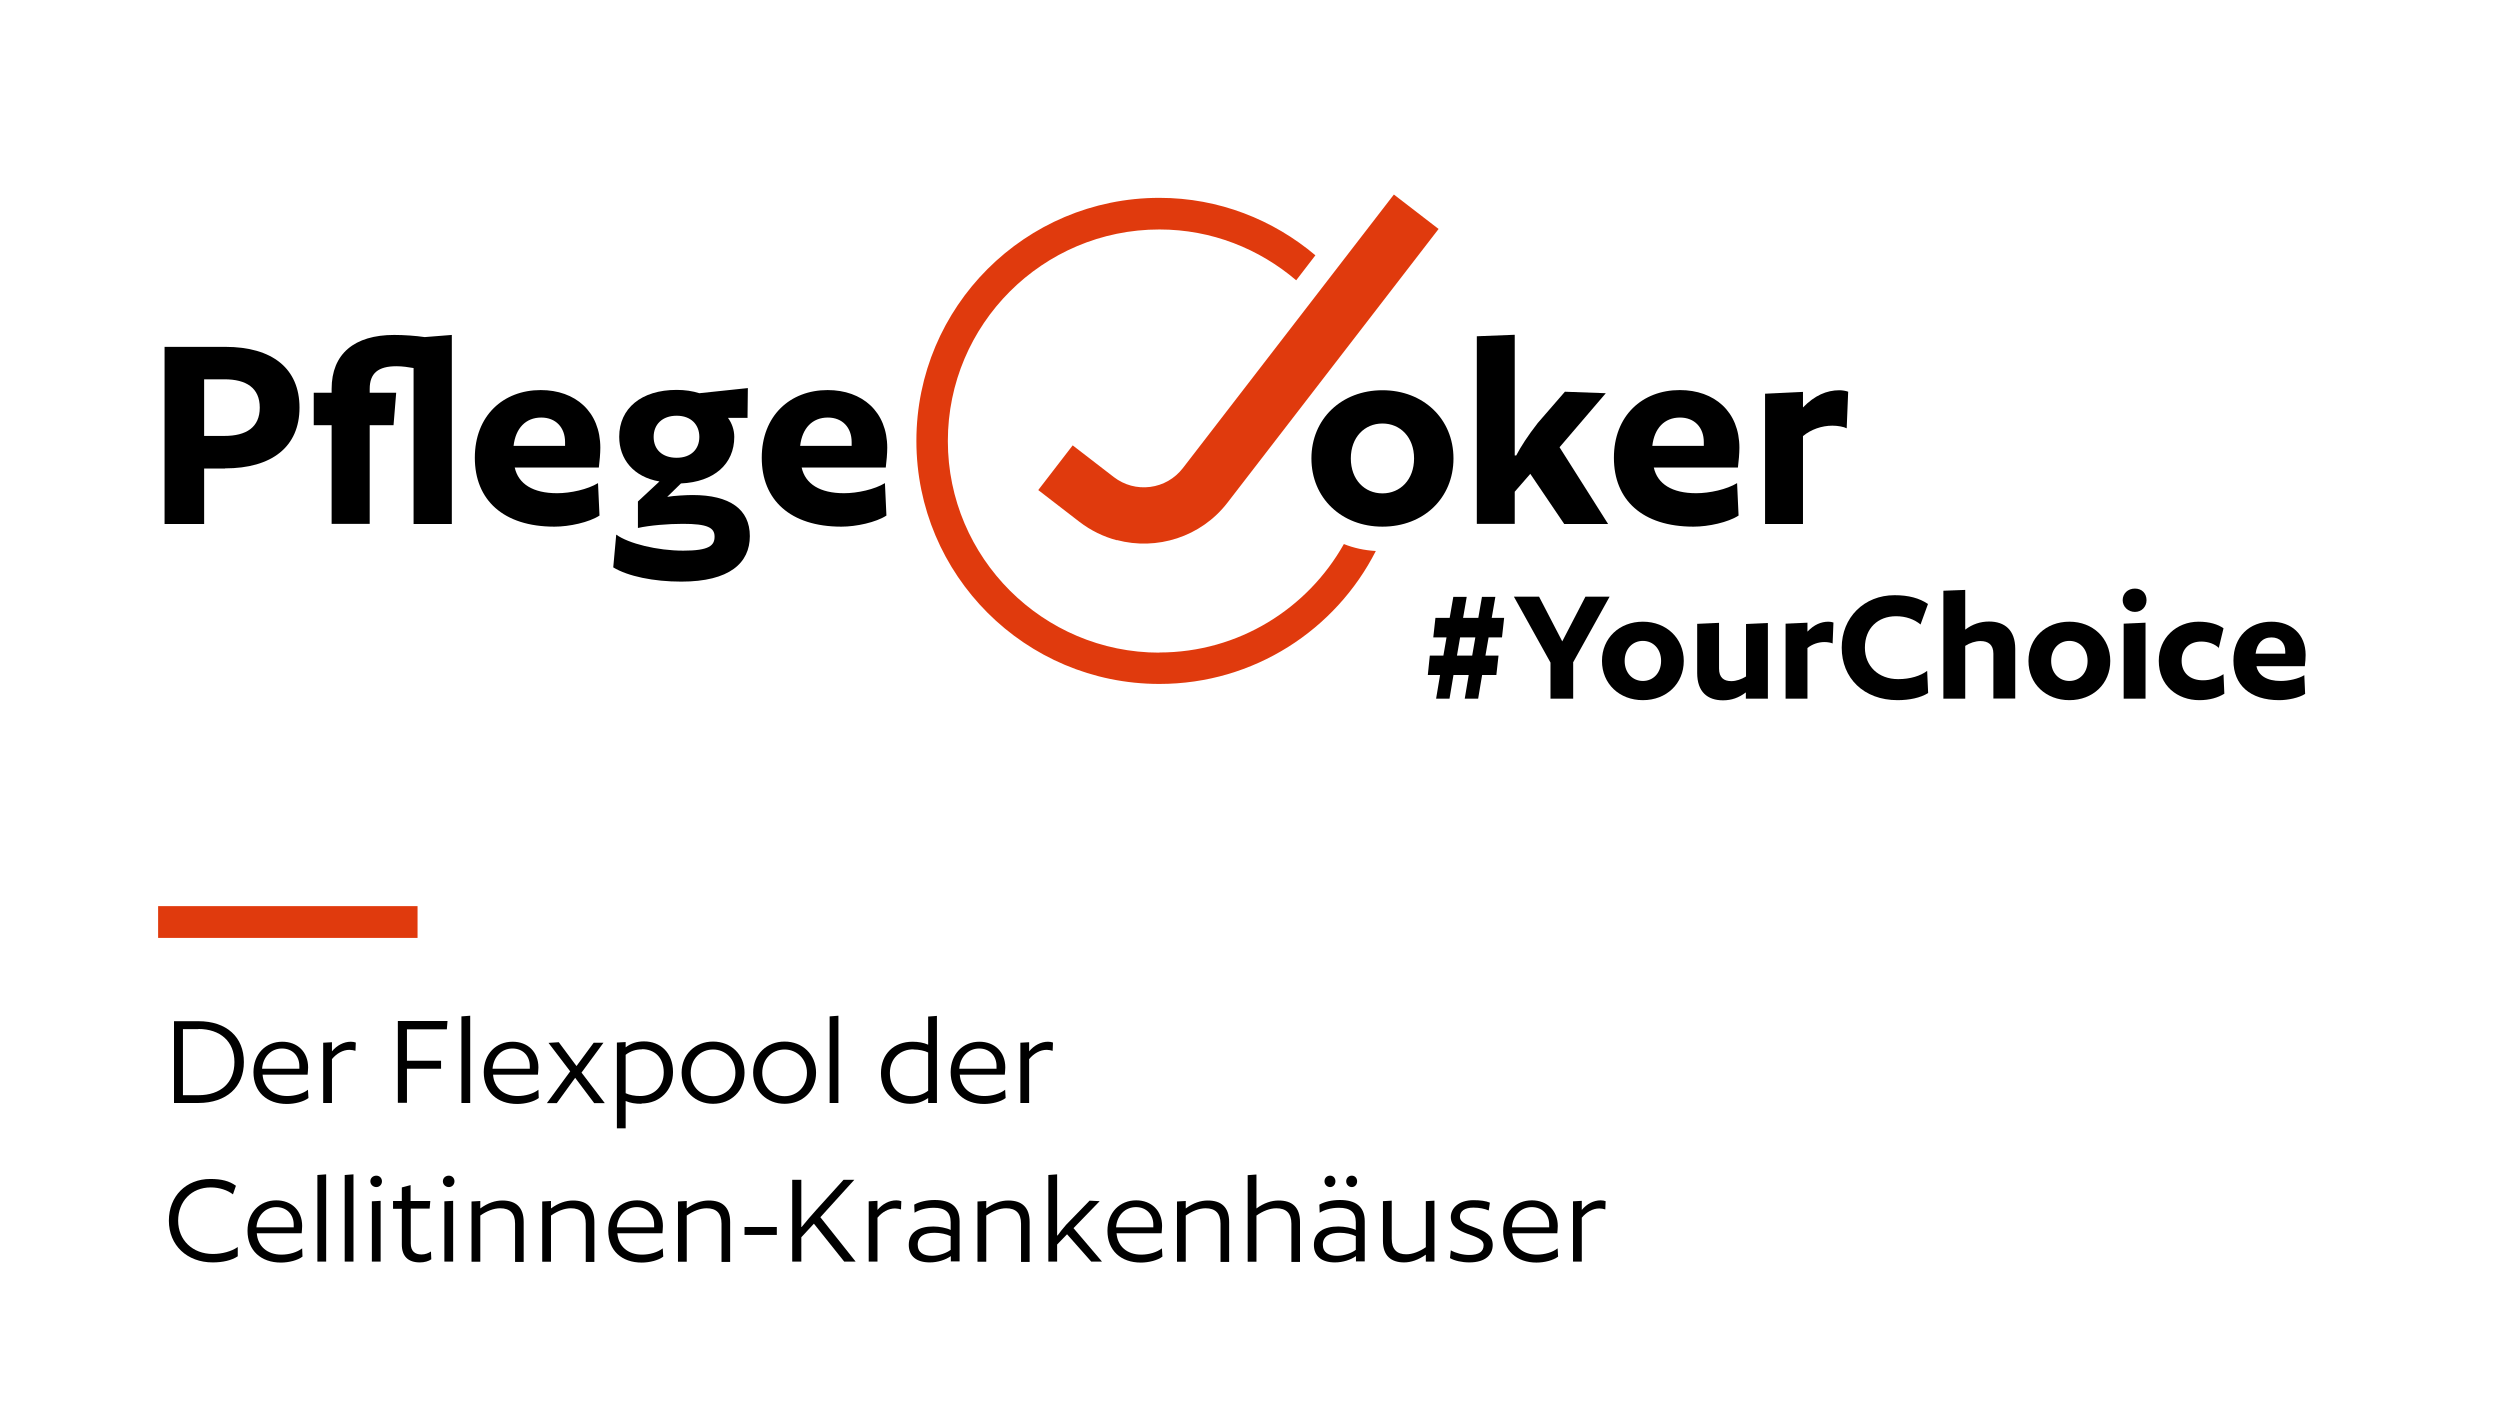 <?xml version="1.0" encoding="UTF-8"?>
<svg xmlns="http://www.w3.org/2000/svg" id="Ebene_1" viewBox="0 0 151 86.1">
  <defs>
    <style>
      .cls-1 {
        fill: #e03a0d;
      }
    </style>
  </defs>
  <g>
    <g>
      <path d="M13.59,28.3h-1.26v3.35h-2.39v-10.7h3.67c2.83,0,4.48,1.3,4.48,3.67s-1.67,3.67-4.5,3.67ZM13.55,22.91h-1.22v3.42h1.22c1.33,0,2.14-.52,2.14-1.71s-.81-1.71-2.14-1.71Z"></path>
      <path d="M27.28,31.65h-2.3v-9.42c-.29-.05-.67-.11-1.03-.11-1.12,0-1.62.43-1.62,1.37v.23h1.6l-.16,1.96h-1.44v5.96h-2.3v-5.96h-1.08v-1.96h1.08v-.23c0-2.12,1.37-3.26,3.78-3.26.58,0,1.31.05,1.84.13l1.64-.13v11.42Z"></path>
      <path d="M31.09,28.24c.22.99,1.1,1.55,2.56,1.55.81,0,1.85-.23,2.47-.61l.09,1.96c-.63.41-1.82.67-2.72.67-3.1,0-4.81-1.62-4.81-4.16s1.71-4.09,3.98-4.09c2.09,0,3.6,1.3,3.6,3.49,0,.31-.04.81-.09,1.19h-5.08ZM31.01,26.93h3.12v-.23c0-.88-.56-1.48-1.44-1.48-.94,0-1.55.65-1.67,1.71Z"></path>
      <path d="M45.16,25.24h-1.19c.23.31.38.72.38,1.15,0,1.64-1.22,2.72-3.22,2.81l-.83.81c.41-.07,1.19-.11,1.53-.11,2.25,0,3.46.86,3.46,2.48s-1.22,2.75-4.14,2.75c-1.67,0-3.22-.32-4.11-.86l.18-1.98c.74.54,2.48.97,4.05.97s1.89-.31,1.89-.85-.43-.77-1.91-.77c-.9,0-2,.09-2.72.25v-1.6l1.3-1.21c-1.57-.27-2.43-1.35-2.43-2.7,0-1.71,1.33-2.83,3.47-2.83.5,0,.97.07,1.37.2l2.93-.31-.02,1.78ZM40.87,25.11c-.86,0-1.39.52-1.39,1.28s.52,1.26,1.39,1.26,1.37-.52,1.37-1.26-.5-1.28-1.37-1.28Z"></path>
      <path d="M48.42,28.24c.22.99,1.1,1.55,2.56,1.55.81,0,1.85-.23,2.47-.61l.09,1.96c-.63.41-1.82.67-2.72.67-3.1,0-4.81-1.62-4.81-4.16s1.71-4.09,3.98-4.09c2.09,0,3.6,1.3,3.6,3.49,0,.31-.04.81-.09,1.19h-5.08ZM48.33,26.93h3.11v-.23c0-.88-.56-1.48-1.44-1.48-.94,0-1.55.65-1.67,1.71Z"></path>
    </g>
    <g>
      <path d="M90.72,38.5h-.81l-.19,1.1h.79l-.13,1.17h-.86l-.24,1.43h-.81l.24-1.43h-.92l-.24,1.43h-.81l.24-1.43h-.74l.12-1.17h.82l.19-1.1h-.8l.13-1.18h.86l.22-1.27h.81l-.22,1.27h.92l.22-1.27h.81l-.22,1.27h.75l-.13,1.18ZM88,39.6h.92l.19-1.1h-.92l-.19,1.1Z"></path>
      <path d="M95.02,40.02v2.18h-1.37v-2.18l-2.21-3.98h1.52l1.4,2.7,1.4-2.7h1.46l-2.21,3.98Z"></path>
      <path d="M99.23,42.29c-1.42,0-2.47-.99-2.47-2.37s1.05-2.37,2.47-2.37,2.47,1,2.47,2.37-1.04,2.37-2.47,2.37ZM99.23,38.71c-.62,0-1.1.48-1.1,1.21s.48,1.21,1.1,1.21,1.1-.48,1.1-1.21-.48-1.21-1.1-1.21Z"></path>
      <path d="M106.77,42.2h-1.32v-.38c-.43.33-.87.48-1.38.48-.94,0-1.56-.51-1.56-1.65v-2.97l1.32-.06v2.76c0,.54.28.76.74.76.3,0,.61-.11.89-.28v-3.17l1.32-.06v4.59Z"></path>
      <path d="M110.7,38.87c-.09-.05-.31-.09-.5-.09-.37,0-.75.13-1.03.36v3.06h-1.32v-4.53l1.32-.06v.54c.4-.42.82-.6,1.27-.6.09,0,.23.02.3.05l-.05,1.27Z"></path>
      <path d="M114.62,42.29c-2.07,0-3.38-1.35-3.38-3.17s1.35-3.17,3.19-3.17c.86,0,1.5.18,2.02.53l-.45,1.24c-.37-.31-.88-.5-1.48-.5-1.09,0-1.88.72-1.88,1.9,0,1.11.81,1.9,2.01,1.9.73,0,1.36-.2,1.75-.5l.06,1.34c-.46.29-1.14.43-1.85.43Z"></path>
      <path d="M120.4,42.2v-2.72c0-.54-.31-.76-.78-.76-.3,0-.64.11-.92.29v3.19h-1.32v-6.52l1.32-.05v2.4c.43-.33.92-.49,1.44-.49.94,0,1.58.51,1.58,1.65v3h-1.32Z"></path>
      <path d="M124.99,42.29c-1.42,0-2.47-.99-2.47-2.37s1.05-2.37,2.47-2.37,2.47,1,2.47,2.37-1.04,2.37-2.47,2.37ZM124.99,38.71c-.62,0-1.1.48-1.1,1.21s.48,1.21,1.1,1.21,1.1-.48,1.1-1.21-.48-1.21-1.1-1.21Z"></path>
      <path d="M129.65,36.25c0,.4-.29.71-.7.71s-.74-.31-.74-.71.31-.7.74-.7.7.3.7.7ZM129.59,42.2h-1.32v-4.53l1.32-.06v4.59Z"></path>
      <path d="M134.03,39.15c-.24-.25-.65-.4-1.07-.4-.7,0-1.19.42-1.19,1.16s.51,1.18,1.29,1.18c.47,0,.9-.15,1.24-.37l.05,1.18c-.39.24-.89.39-1.51.39-1.32,0-2.45-.87-2.45-2.38,0-1.37,1.06-2.36,2.41-2.36.65,0,1.17.16,1.5.4l-.29,1.2Z"></path>
      <path d="M136.29,40.24c.12.57.63.89,1.47.89.47,0,1.07-.13,1.42-.35l.05,1.13c-.36.24-1.05.38-1.56.38-1.78,0-2.77-.93-2.77-2.39s.98-2.35,2.29-2.35c1.2,0,2.07.75,2.07,2.01,0,.18-.02.47-.05.68h-2.92ZM136.24,39.48h1.79v-.13c0-.51-.32-.85-.83-.85-.54,0-.89.37-.96.98Z"></path>
    </g>
    <g>
      <path d="M83.5,31.81c-2.47,0-4.29-1.73-4.29-4.12s1.82-4.12,4.29-4.12,4.29,1.73,4.29,4.12-1.8,4.12-4.29,4.12ZM83.5,25.58c-1.08,0-1.91.83-1.91,2.11s.83,2.11,1.91,2.11,1.91-.83,1.91-2.11-.83-2.11-1.91-2.11Z"></path>
      <path d="M94.2,27.02l2.93,4.63h-2.65l-2.05-3.03-.94,1.08v1.94h-2.29v-11.33l2.29-.09v7.29h.09c.27-.52.7-1.19,1.3-1.96l1.64-1.89,2.47.09-2.79,3.26Z"></path>
      <path d="M99.89,28.24c.22.99,1.1,1.55,2.56,1.55.81,0,1.85-.23,2.47-.61l.09,1.96c-.63.41-1.82.67-2.72.67-3.1,0-4.81-1.62-4.81-4.16s1.71-4.09,3.98-4.09c2.09,0,3.6,1.3,3.6,3.49,0,.31-.04.81-.09,1.19h-5.08ZM99.8,26.93h3.11v-.23c0-.88-.56-1.48-1.44-1.48-.94,0-1.55.65-1.67,1.71Z"></path>
      <path d="M111.54,25.87c-.16-.09-.54-.16-.86-.16-.65,0-1.3.23-1.78.63v5.31h-2.29v-7.87l2.29-.11v.94c.7-.72,1.42-1.04,2.21-1.04.16,0,.4.04.52.09l-.09,2.21Z"></path>
    </g>
    <g>
      <path d="M11.98,66.62h-1.47v-4.94h1.47c1.71,0,2.75.96,2.75,2.47s-1.05,2.47-2.75,2.47ZM11.98,62.16h-.93v3.99h.93c1.35,0,2.18-.75,2.18-2s-.86-2-2.18-2Z"></path>
      <path d="M15.86,64.9c.05.79.63,1.3,1.49,1.3.46,0,.95-.14,1.25-.38l.03.5c-.28.22-.82.36-1.3.36-1.21,0-2.02-.73-2.02-1.92,0-1.1.74-1.84,1.74-1.84.92,0,1.56.62,1.56,1.55,0,.13-.02.31-.03.44h-2.71ZM15.84,64.55h2.24s0-.1,0-.16c0-.62-.42-1.06-1.05-1.06s-1.14.47-1.2,1.22Z"></path>
      <path d="M21.47,63.47c-.09-.03-.24-.06-.36-.06-.4,0-.78.22-1.06.56v2.65h-.53v-3.64l.53-.03v.55c.3-.36.71-.58,1.14-.58.11,0,.23.02.3.05l-.02.51Z"></path>
      <path d="M26.99,62.17h-2.41v1.9h2.06v.48h-2.06v2.06h-.55v-4.94h3l-.04.49Z"></path>
      <path d="M28.4,66.62h-.53v-5.23l.53-.04v5.27Z"></path>
      <path d="M29.78,64.9c.05.79.63,1.3,1.49,1.3.46,0,.95-.14,1.25-.38l.02.5c-.28.22-.82.36-1.3.36-1.21,0-2.02-.73-2.02-1.92,0-1.1.74-1.84,1.74-1.84.92,0,1.56.62,1.56,1.55,0,.13-.02.31-.03.44h-2.71ZM29.76,64.55h2.24s0-.1,0-.16c0-.62-.42-1.06-1.05-1.06s-1.14.47-1.2,1.22Z"></path>
      <path d="M35.12,64.78l1.41,1.85h-.64l-1.15-1.53-1.11,1.53h-.6l1.41-1.92-1.31-1.72.62-.04,1.07,1.44,1.04-1.41h.59l-1.33,1.81Z"></path>
      <path d="M38.75,66.67c-.38,0-.69-.05-.96-.17v1.65h-.53v-5.18l.53-.03v.32c.31-.24.68-.36,1.11-.36.97,0,1.75.67,1.75,1.85,0,1.11-.8,1.9-1.9,1.9ZM38.78,63.38c-.37,0-.71.11-.99.33v2.32c.23.11.55.17.88.17.79,0,1.42-.53,1.42-1.43s-.56-1.4-1.31-1.4Z"></path>
      <path d="M43.07,66.67c-1.06,0-1.9-.77-1.9-1.88s.83-1.88,1.9-1.88,1.9.77,1.9,1.88-.82,1.88-1.9,1.88ZM43.07,63.39c-.76,0-1.35.57-1.35,1.41s.61,1.41,1.35,1.41,1.35-.57,1.35-1.41-.61-1.41-1.35-1.41Z"></path>
      <path d="M47.39,66.67c-1.06,0-1.9-.77-1.9-1.88s.83-1.88,1.9-1.88,1.9.77,1.9,1.88-.82,1.88-1.9,1.88ZM47.39,63.39c-.76,0-1.35.57-1.35,1.41s.61,1.41,1.35,1.41,1.35-.57,1.35-1.41-.61-1.41-1.35-1.41Z"></path>
      <path d="M50.64,66.62h-.53v-5.23l.53-.04v5.27Z"></path>
      <path d="M56.59,66.62h-.53v-.3c-.32.23-.69.35-1.1.35-.96,0-1.75-.68-1.75-1.85s.79-1.9,1.91-1.9c.34,0,.68.06.94.18v-1.7l.53-.04v5.27ZM55.17,63.38c-.79,0-1.42.53-1.42,1.43s.56,1.4,1.31,1.4c.37,0,.71-.11,1-.33v-2.31c-.22-.11-.57-.18-.88-.18Z"></path>
      <path d="M57.97,64.9c.05.79.63,1.3,1.49,1.3.46,0,.95-.14,1.25-.38l.03.5c-.28.22-.82.36-1.3.36-1.21,0-2.02-.73-2.02-1.92,0-1.1.74-1.84,1.74-1.84.91,0,1.56.62,1.56,1.55,0,.13-.02.31-.03.44h-2.71ZM57.95,64.55h2.24s0-.1,0-.16c0-.62-.42-1.06-1.05-1.06s-1.14.47-1.2,1.22Z"></path>
      <path d="M63.58,63.47c-.09-.03-.24-.06-.36-.06-.4,0-.78.22-1.06.56v2.65h-.53v-3.64l.53-.03v.55c.3-.36.71-.58,1.14-.58.11,0,.23.02.3.05l-.02.51Z"></path>
      <path d="M12.85,76.25c-1.56,0-2.65-1.04-2.65-2.52s1.04-2.52,2.5-2.52c.68,0,1.15.12,1.55.41l-.18.52c-.32-.25-.81-.42-1.34-.42-1.16,0-1.97.84-1.97,2.01s.87,2.01,2.1,2.01c.54,0,1.12-.15,1.5-.42v.56c-.37.25-.92.37-1.51.37Z"></path>
      <path d="M15.51,74.48c.05.79.63,1.3,1.49,1.3.46,0,.95-.14,1.25-.38l.02.5c-.28.22-.82.36-1.3.36-1.21,0-2.02-.73-2.02-1.92,0-1.1.74-1.84,1.74-1.84.92,0,1.56.62,1.56,1.55,0,.13-.02.31-.03.44h-2.71ZM15.5,74.13h2.24s0-.1,0-.16c0-.62-.42-1.06-1.05-1.06s-1.14.47-1.2,1.22Z"></path>
      <path d="M19.7,76.2h-.53v-5.23l.53-.04v5.27Z"></path>
      <path d="M21.35,76.2h-.53v-5.23l.53-.04v5.27Z"></path>
      <path d="M23.07,71.35c0,.2-.15.35-.34.35s-.36-.15-.36-.35.16-.34.36-.34.34.15.34.34ZM22.99,76.2h-.53v-3.64l.53-.03v3.68Z"></path>
      <path d="M25.96,73h-1.15v2.1c0,.47.25.67.65.67.22,0,.43-.08.57-.18l.02.47c-.16.12-.42.19-.69.19-.71,0-1.09-.37-1.09-1.08v-2.16h-.53v-.47h.53v-.82l.53-.14v.96h1.19l-.04.47Z"></path>
      <path d="M27.45,71.35c0,.2-.15.35-.34.35s-.36-.15-.36-.35.16-.34.36-.34.34.15.34.34ZM27.37,76.2h-.53v-3.64l.53-.03v3.68Z"></path>
      <path d="M31.11,76.2v-2.29c0-.64-.32-.93-.9-.93-.39,0-.82.17-1.2.44v2.79h-.53v-3.64l.53-.03v.45c.45-.33.9-.48,1.33-.48.81,0,1.29.4,1.29,1.3v2.41h-.52Z"></path>
      <path d="M35.38,76.2v-2.29c0-.64-.32-.93-.9-.93-.39,0-.82.17-1.2.44v2.79h-.53v-3.64l.53-.03v.45c.45-.33.9-.48,1.33-.48.81,0,1.29.4,1.29,1.3v2.41h-.52Z"></path>
      <path d="M37.29,74.48c.05.79.63,1.3,1.49,1.3.46,0,.95-.14,1.25-.38l.03.5c-.28.22-.82.36-1.3.36-1.21,0-2.02-.73-2.02-1.92,0-1.1.74-1.84,1.74-1.84.91,0,1.56.62,1.56,1.55,0,.13-.02.31-.03.44h-2.71ZM37.27,74.13h2.24s0-.1,0-.16c0-.62-.42-1.06-1.05-1.06s-1.14.47-1.2,1.22Z"></path>
      <path d="M43.58,76.2v-2.29c0-.64-.32-.93-.9-.93-.39,0-.82.17-1.2.44v2.79h-.53v-3.64l.53-.03v.45c.45-.33.9-.48,1.33-.48.81,0,1.29.4,1.29,1.3v2.41h-.52Z"></path>
      <path d="M46.92,74.59h-1.95v-.48h1.95v.48Z"></path>
      <path d="M49.55,73.52l2.13,2.68h-.69l-1.83-2.29-.76.82v1.47h-.55v-4.94h.55v2.85h.02c.26-.32.58-.7.9-1.05l1.63-1.8h.65l-2.05,2.26Z"></path>
      <path d="M54.42,73.05c-.09-.03-.24-.06-.36-.06-.4,0-.78.22-1.06.56v2.65h-.53v-3.64l.53-.03v.55c.3-.36.71-.58,1.14-.58.11,0,.23.02.3.05l-.02.51Z"></path>
      <path d="M57.43,76.2v-.33c-.31.22-.78.38-1.27.38-.82,0-1.27-.39-1.27-1.06,0-.75.58-1.11,1.48-1.11.37,0,.81.09,1.05.21v-.47c0-.62-.35-.87-1.02-.87-.47,0-.9.13-1.16.3l-.02-.49c.3-.17.75-.28,1.24-.28.95,0,1.5.39,1.5,1.29v2.42h-.51ZM57.41,74.66c-.23-.12-.62-.2-.96-.2-.62,0-1.02.21-1.02.72,0,.48.36.67.86.67.42,0,.89-.17,1.13-.36v-.84Z"></path>
      <path d="M61.67,76.2v-2.29c0-.64-.32-.93-.9-.93-.39,0-.82.17-1.2.44v2.79h-.53v-3.64l.53-.03v.45c.45-.33.9-.48,1.33-.48.81,0,1.29.4,1.29,1.3v2.41h-.52Z"></path>
      <path d="M64.84,74.18l1.72,2.02h-.65l-1.46-1.65-.6.62v1.03h-.53v-5.23l.53-.04v3.69h.03c.12-.17.31-.41.52-.65l1.41-1.45.61.03-1.57,1.62Z"></path>
      <path d="M67.44,74.48c.05.79.63,1.3,1.49,1.3.46,0,.95-.14,1.25-.38l.03.5c-.28.22-.82.36-1.3.36-1.21,0-2.02-.73-2.02-1.92,0-1.1.74-1.84,1.74-1.84.91,0,1.56.62,1.56,1.55,0,.13-.02.31-.03.44h-2.71ZM67.42,74.13h2.24s0-.1,0-.16c0-.62-.42-1.06-1.05-1.06s-1.14.47-1.2,1.22Z"></path>
      <path d="M73.72,76.2v-2.29c0-.64-.32-.93-.9-.93-.39,0-.82.17-1.2.44v2.79h-.53v-3.64l.53-.03v.45c.45-.33.9-.48,1.33-.48.81,0,1.29.4,1.29,1.3v2.41h-.52Z"></path>
      <path d="M78,76.2v-2.29c0-.64-.32-.93-.91-.93-.39,0-.82.17-1.2.44v2.79h-.53v-5.23l.53-.04v2.05c.45-.33.91-.48,1.34-.48.81,0,1.29.4,1.29,1.3v2.41h-.52Z"></path>
      <path d="M81.9,76.2v-.33c-.31.22-.78.38-1.27.38-.82,0-1.27-.39-1.27-1.06,0-.75.58-1.11,1.48-1.11.37,0,.81.09,1.05.21v-.47c0-.62-.35-.87-1.02-.87-.47,0-.9.13-1.16.3l-.02-.49c.3-.17.75-.28,1.24-.28.95,0,1.5.39,1.5,1.29v2.42h-.51ZM81.88,74.66c-.23-.12-.62-.2-.96-.2-.62,0-1.02.21-1.02.72,0,.48.36.67.86.67.42,0,.89-.17,1.13-.36v-.84ZM80.66,71.35c0,.2-.14.35-.32.35s-.34-.15-.34-.35.15-.34.34-.34.32.15.32.34ZM81.97,71.35c0,.2-.14.35-.32.35s-.34-.15-.34-.35.15-.34.34-.34.32.15.32.34Z"></path>
      <path d="M86.64,76.2h-.52v-.42c-.45.32-.9.47-1.31.47-.79,0-1.28-.4-1.28-1.3v-2.4l.53-.03v2.3c0,.65.32.94.88.94.38,0,.81-.17,1.18-.43v-2.78l.52-.03v3.68Z"></path>
      <path d="M89.91,73.11c-.23-.1-.55-.17-.92-.17-.53,0-.81.22-.81.55,0,.75,1.98.52,1.98,1.7,0,.58-.41,1.06-1.42,1.06-.43,0-.89-.1-1.16-.26l.05-.47c.28.16.72.28,1.11.28.6,0,.87-.21.87-.59,0-.76-1.98-.53-1.98-1.7,0-.53.47-1.02,1.37-1.02.43,0,.75.05.99.15l-.07.47Z"></path>
      <path d="M91.34,74.48c.05.79.63,1.3,1.49,1.3.46,0,.95-.14,1.25-.38l.03.5c-.28.22-.82.36-1.3.36-1.21,0-2.02-.73-2.02-1.92,0-1.1.74-1.84,1.74-1.84.91,0,1.56.62,1.56,1.55,0,.13-.02.31-.03.44h-2.71ZM91.33,74.13h2.24s0-.1,0-.16c0-.62-.42-1.06-1.05-1.06s-1.14.47-1.2,1.22Z"></path>
      <path d="M96.96,73.05c-.09-.03-.24-.06-.36-.06-.4,0-.78.22-1.06.56v2.65h-.53v-3.64l.53-.03v.55c.3-.36.71-.58,1.14-.58.11,0,.23.02.3.05l-.02.51Z"></path>
    </g>
    <rect class="cls-1" x="9.55" y="54.73" width="15.67" height="1.92"></rect>
    <path class="cls-1" d="M67.45,32.63c-.79-.21-1.56-.58-2.25-1.11l-2.49-1.92,2.08-2.7,2.49,1.92c.63.48,1.4.69,2.19.59.78-.1,1.48-.5,1.97-1.13l12.75-16.53,2.7,2.08-12.75,16.53c-1.61,2.09-4.28,2.9-6.68,2.26Z"></path>
  </g>
  <path class="cls-1" d="M70.03,39.42c-7.04,0-12.78-5.73-12.78-12.78s5.73-12.78,12.78-12.78c3.16,0,6.03,1.17,8.26,3.07l1.16-1.51c-2.55-2.15-5.83-3.47-9.42-3.47-8.11,0-14.68,6.57-14.68,14.68s6.57,14.68,14.68,14.68c5.71,0,10.65-3.27,13.07-8.03-.69-.04-1.34-.18-1.93-.42-2.19,3.9-6.36,6.55-11.15,6.55Z"></path>
</svg>
